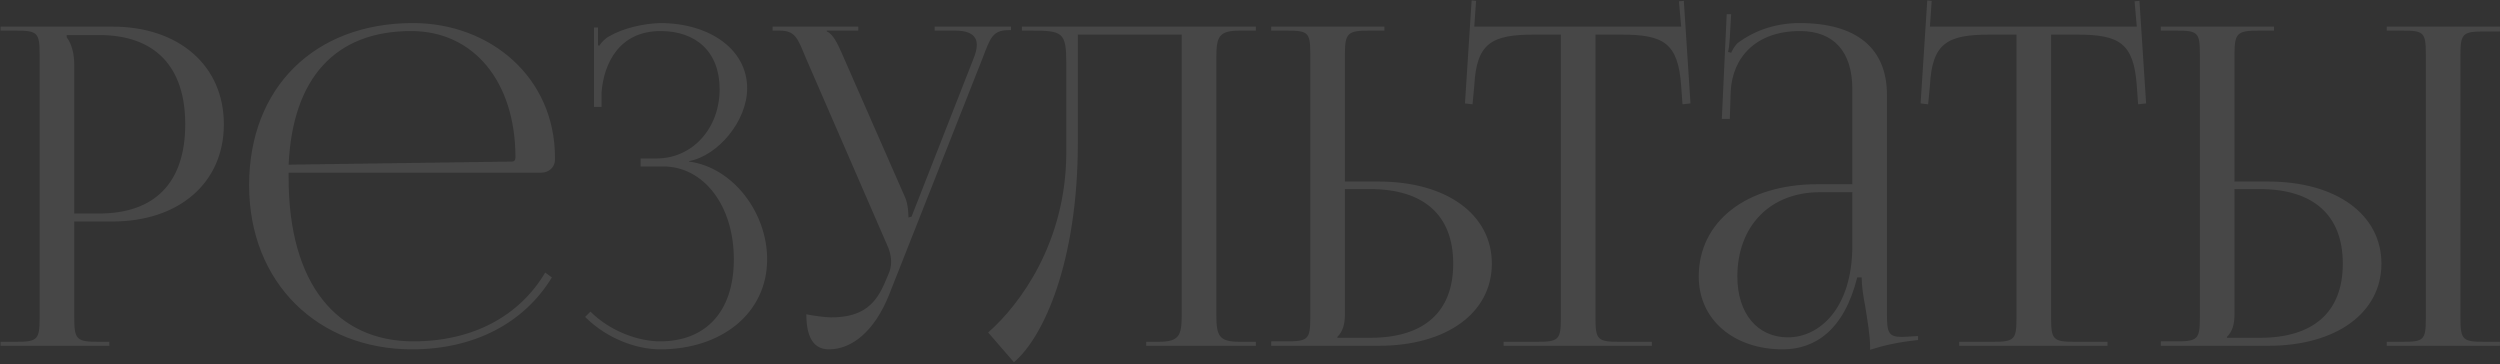<?xml version="1.0" encoding="UTF-8"?> <svg xmlns="http://www.w3.org/2000/svg" width="535" height="78" viewBox="0 0 535 78" fill="none"><rect x="0" y="0" width="535" height="78" fill="#333333" stroke="none"/><path opacity="0.1" d="M14.276 7.5V7.975C15.416 9.495 15.891 11.68 15.891 13.865V45.69H21.211C33.181 45.69 39.641 39.04 39.641 26.595C39.641 14.245 33.181 7.5 21.211 7.5H14.276ZM0.121 74V73.145H3.446C8.006 73.145 8.481 72.67 8.481 68.11V11.585C8.481 7.025 8.006 6.55 3.446 6.55H0.121V5.695H24.061C38.311 5.695 47.906 14.055 47.906 26.595C47.906 39.135 38.311 47.4 24.061 47.4H15.891V68.11C15.891 72.67 16.461 73.145 21.021 73.145H23.396V74H0.121ZM61.764 36.95C61.764 37.33 61.764 37.71 61.764 38.09C61.764 60.89 72.214 73.05 88.459 73.05C101.189 73.05 111.164 67.635 116.674 58.325L118.099 59.37C112.209 69.06 101.569 74.76 88.174 74.76C68.224 74.76 53.309 60.7 53.309 39.61C53.309 18.805 67.274 4.935 88.364 4.935C104.894 4.935 118.764 16.525 118.764 33.72V34.195C118.764 35.81 117.434 36.95 115.819 36.95H61.764ZM61.764 35.24L109.549 34.575C110.024 34.575 110.309 34.29 110.309 33.72C110.309 17.475 101.379 6.645 87.984 6.645C71.739 6.645 62.619 16.715 61.764 35.24ZM137.092 35.62V33.91H140.512C148.207 33.91 154.002 27.45 154.002 19.09C154.002 11.015 148.872 6.645 141.367 6.645C132.437 6.645 129.207 13.675 128.732 19.755V22.89H127.117V5.885H127.972V9.685L128.257 9.78C128.637 9.115 129.587 8.165 130.347 7.785C133.387 5.98 137.852 5.03 141.272 4.935C151.817 4.935 159.892 10.54 159.892 18.9C159.892 25.93 153.622 33.34 147.447 34.48V34.575C156.852 35.81 164.167 45.5 164.167 55.475C164.167 67.065 154.382 74.76 141.272 74.76C136.237 74.76 129.872 72.48 125.217 67.825L126.357 66.685C130.632 70.96 136.712 73.05 141.272 73.05C150.772 73.05 157.042 66.97 157.042 55.475C157.042 43.98 150.582 35.62 141.937 35.62H137.092ZM172.559 67.255C173.889 67.54 176.549 67.92 177.879 67.92C184.909 67.92 187.569 64.785 189.469 60.225L190.229 58.42C190.514 57.755 190.704 56.9 190.704 56.045C190.704 55.095 190.514 54.145 190.134 53.1L172.464 12.44C170.659 8.07 170.184 6.55 166.764 6.55H165.339V5.695H183.674V6.55H176.929V6.74C178.259 7.215 179.304 9.495 180.064 11.205L193.744 42.365C194.314 43.695 194.409 45.785 194.409 46.355V46.545L195.074 46.355L208.374 12.44C208.754 11.49 209.039 10.445 209.039 9.59C209.039 7.88 207.899 6.55 204.384 6.55H200.014V5.695H216.354V6.455H215.784C212.364 6.455 211.889 8.26 210.274 12.44L190.229 63.17C187.094 70.96 182.249 74.76 177.404 74.76C174.174 74.76 172.559 72.29 172.559 67.255ZM218.687 5.695H226.857H252.887H268.752V6.55H265.332C260.772 6.55 260.297 7.88 260.297 12.44V67.255C260.297 71.815 260.772 73.145 265.332 73.145H268.752V74H245.287V73.145H247.852C252.412 73.145 252.887 71.815 252.887 67.255V7.405H230.657V30.585C230.657 55.95 223.342 72.195 216.977 77.515L211.467 71.15C218.402 65.07 228.092 51.77 228.187 32.865V13.58C228.187 6.93 227.427 6.55 220.777 6.55H218.687V5.695ZM272.04 74V73.05H275.365C279.925 73.05 280.4 72.575 280.4 68.015V11.49C280.4 6.93 279.925 6.55 275.365 6.55H272.04V5.695H296.265V6.55H292.94C288.38 6.55 287.81 7.12 287.81 11.68V38.85H295.03C309.565 38.85 319.255 45.88 319.255 56.425C319.255 66.97 309.565 74 295.03 74H272.04ZM287.81 40.465V67.255C287.81 69.44 287.335 70.96 286.195 72.1V72.29H293.225C304.72 72.29 310.99 66.78 310.99 56.425C310.99 46.07 304.72 40.465 293.225 40.465H287.81ZM321.768 74V73.145H328.988C333.548 73.145 334.023 72.67 334.023 68.11V7.405H328.323C319.203 7.405 315.973 9.21 315.498 18.33L315.118 22.32L313.503 22.13L314.928 0.09L315.878 0.185L315.498 5.695H359.768L359.293 0.28L360.338 0.185L361.763 22.13L360.053 22.32L359.768 18.33C359.103 9.21 356.063 7.405 346.943 7.405H341.433V68.11C341.433 72.67 341.908 73.145 346.468 73.145H353.498V74H321.768ZM396.4 39.42V19.09C396.4 11.015 392.41 6.645 385.19 6.645C375.785 6.645 370.75 12.25 370.37 19.565L370.18 25.455H368.47L369.515 3.035H370.465L370.18 8.07C370.085 9.4 369.99 10.445 369.8 11.11L370.465 11.3C370.56 11.015 371.32 9.59 371.985 9.115C374.93 6.93 379.395 4.935 385.095 4.935C397.35 4.935 403.81 10.35 403.81 20.325V67.255C403.81 71.055 404.095 72.1 406.945 72.1C407.515 72.1 408.845 72.005 408.845 72.005L410.46 71.91V72.765C405.9 73.24 402.86 74 400.2 74.855V74.095C400.2 71.815 399.63 68.585 399.155 65.545C398.68 63.17 398.395 60.89 398.395 59.37H397.445C394.595 70.77 388.325 74.76 381.485 74.76C371.225 74.76 363.53 68.585 363.53 59.18C363.53 47.4 373.695 39.42 388.99 39.42H396.4ZM396.4 41.13H389.465C378.825 41.13 371.795 48.35 371.795 59.18C371.795 67.065 376.07 72.195 382.625 72.195C389.275 72.195 396.4 66.115 396.4 52.53V41.13ZM419.273 74V73.145H426.493C431.053 73.145 431.528 72.67 431.528 68.11V7.405H425.828C416.708 7.405 413.478 9.21 413.003 18.33L412.623 22.32L411.008 22.13L412.433 0.09L413.383 0.185L413.003 5.695H457.273L456.798 0.28L457.843 0.185L459.268 22.13L457.558 22.32L457.273 18.33C456.608 9.21 453.568 7.405 444.448 7.405H438.938V68.11C438.938 72.67 439.413 73.145 443.973 73.145H451.003V74H419.273ZM510.766 74V73.145H514.091C518.651 73.145 519.126 72.765 519.126 68.205V11.49C519.126 6.93 518.651 6.55 514.091 6.55H510.766V5.695H534.991V6.74H531.666C527.106 6.74 526.536 7.12 526.536 11.68V68.205C526.536 72.765 527.106 73.145 531.666 73.145H534.991V74H510.766ZM462.411 74V73.05H465.736C470.296 73.05 470.771 72.575 470.771 68.015V11.49C470.771 6.93 470.296 6.55 465.736 6.55H462.411V5.695H486.636V6.55H483.311C478.751 6.55 478.181 7.12 478.181 11.68V38.85H485.401C499.936 38.85 509.626 45.88 509.626 56.425C509.626 66.97 499.936 74 485.401 74H462.411ZM478.181 40.465V67.255C478.181 69.44 477.706 70.96 476.566 72.1V72.29H483.596C495.091 72.29 501.361 66.78 501.361 56.425C501.361 46.07 495.091 40.465 483.596 40.465H478.181Z" fill="white"></path></svg> 